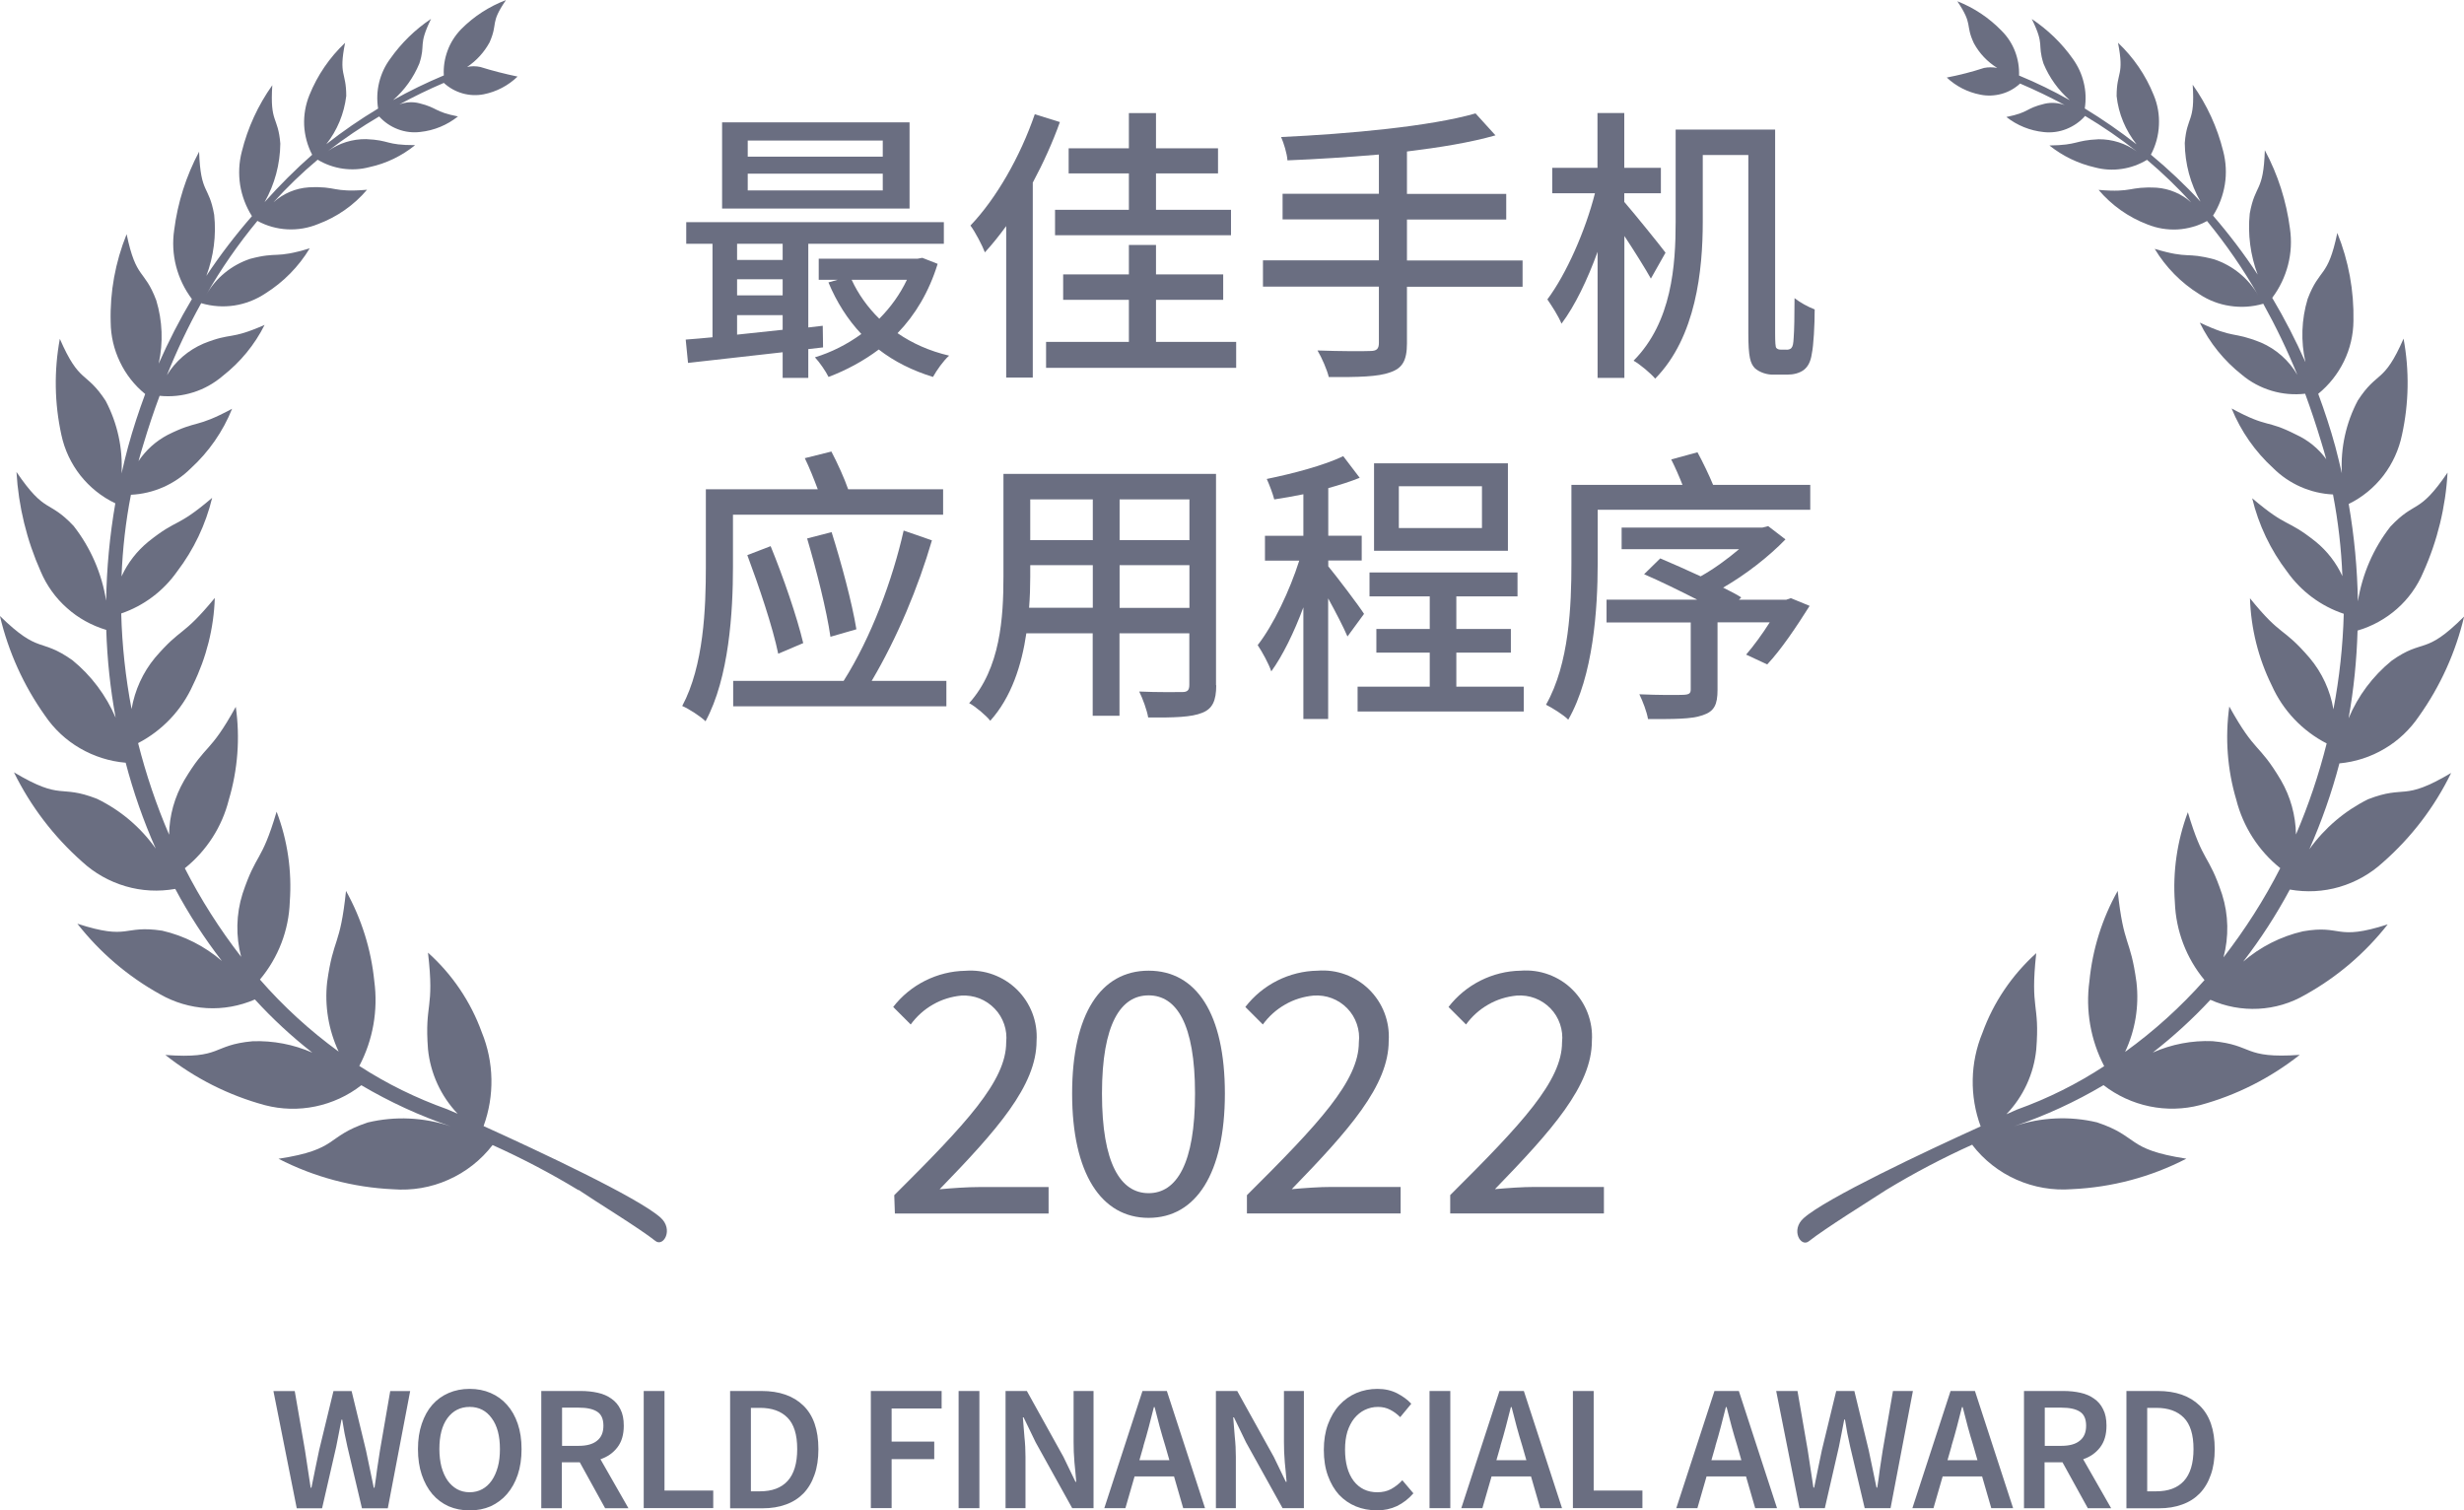 <?xml version="1.0" encoding="UTF-8"?><svg id="Layer_2" xmlns="http://www.w3.org/2000/svg" viewBox="0 0 233.57 143.17"><defs><style>.cls-1,.cls-2{fill:#6a6e81;}.cls-2{fill-rule:evenodd;}</style></defs><g id="Layer_1-2"><g><g><path class="cls-1" d="M84.77,113.29c6.8-6.76,10.61-10.83,10.61-14.48,.06-.58,0-1.17-.19-1.72-.19-.55-.49-1.06-.9-1.48-.4-.42-.89-.75-1.44-.97-.54-.21-1.13-.3-1.71-.27-.95,.09-1.87,.37-2.7,.85-.83,.47-1.55,1.12-2.11,1.89l-1.66-1.66c.81-1.05,1.85-1.9,3.03-2.49,1.18-.59,2.48-.92,3.81-.94,.9-.07,1.8,.05,2.64,.36,.84,.31,1.61,.79,2.25,1.42,.64,.63,1.14,1.39,1.46,2.23,.32,.84,.46,1.74,.4,2.64,0,4.25-3.78,8.48-9.19,14.06,1.23-.11,2.6-.21,3.78-.21h6.55v2.51h-14.57l-.06-1.74Z"/><path class="cls-1" d="M101.63,103.66c0-7.55,2.72-11.65,7.25-11.65s7.23,4.08,7.23,11.65-2.74,11.78-7.23,11.78-7.25-4.21-7.25-11.78Zm11.65,0c0-6.63-1.77-9.31-4.4-9.31s-4.42,2.68-4.42,9.31,1.76,9.44,4.42,9.44,4.4-2.81,4.4-9.44Z"/><path class="cls-1" d="M118.2,113.29c6.8-6.76,10.61-10.83,10.61-14.48,.07-.59,0-1.18-.19-1.74-.19-.56-.5-1.07-.91-1.49-.41-.42-.91-.75-1.46-.96-.55-.21-1.14-.29-1.73-.25-.95,.09-1.87,.37-2.7,.85-.83,.47-1.55,1.12-2.11,1.89l-1.66-1.66c.81-1.05,1.84-1.9,3.03-2.5,1.18-.59,2.48-.92,3.81-.94,.9-.07,1.8,.05,2.64,.36,.84,.31,1.61,.79,2.25,1.42,.64,.63,1.14,1.39,1.46,2.23,.32,.84,.46,1.74,.4,2.64,0,4.25-3.78,8.48-9.19,14.06,1.23-.11,2.6-.21,3.77-.21h6.55v2.51h-14.57v-1.74Z"/><path class="cls-1" d="M137.46,113.29c6.8-6.76,10.61-10.83,10.61-14.48,.07-.59,0-1.18-.19-1.74-.19-.56-.5-1.07-.91-1.49-.41-.42-.91-.75-1.46-.96-.55-.21-1.14-.29-1.73-.25-.95,.09-1.87,.37-2.7,.85-.83,.47-1.55,1.12-2.11,1.89l-1.66-1.66c.81-1.05,1.84-1.9,3.03-2.5,1.18-.59,2.48-.92,3.81-.94,.9-.07,1.8,.05,2.64,.36,.85,.31,1.62,.79,2.25,1.42,.64,.63,1.14,1.39,1.46,2.23,.32,.84,.46,1.74,.4,2.64,0,4.25-3.78,8.48-9.19,14.06,1.23-.11,2.6-.21,3.78-.21h6.55v2.51h-14.57v-1.74Z"/></g><path class="cls-2" d="M186.96,108.53c1.1,1.43,2.54,2.56,4.19,3.29,1.65,.73,3.45,1.04,5.25,.9,3.78-.17,7.49-1.15,10.85-2.89-5.8-.89-4.4-2.08-8.46-3.44-2.6-.62-5.32-.49-7.85,.36,2.95-1,5.78-2.3,8.46-3.89,1.28,.99,2.77,1.68,4.36,2.01,1.59,.33,3.23,.29,4.8-.12,3.43-.93,6.64-2.55,9.44-4.76-5.42,.38-4.34-.94-8.27-1.3-1.94-.08-3.88,.29-5.66,1.08,1.95-1.52,3.78-3.19,5.46-5,1.43,.64,2.99,.93,4.55,.85,1.56-.08,3.08-.53,4.43-1.32,3.03-1.68,5.69-3.95,7.83-6.68-5.02,1.62-4.27,0-8.04,.66-2.09,.48-4.04,1.47-5.66,2.87,1.66-2.15,3.14-4.44,4.42-6.83,1.57,.28,3.18,.2,4.71-.25,1.53-.45,2.93-1.24,4.11-2.32,2.7-2.37,4.9-5.25,6.47-8.48-4.66,2.76-4.23,1.08-7.87,2.49-2.22,1.1-4.13,2.73-5.57,4.74,1.16-2.63,2.12-5.35,2.85-8.14,1.51-.14,2.97-.61,4.28-1.39,1.31-.77,2.42-1.83,3.27-3.09,2.02-2.84,3.47-6.05,4.27-9.44-3.78,3.78-3.78,2-6.87,4.19-1.79,1.46-3.19,3.33-4.08,5.46,.49-2.75,.77-5.53,.85-8.32,1.38-.4,2.66-1.11,3.74-2.06s1.93-2.14,2.49-3.47c1.34-2.98,2.12-6.18,2.3-9.44-2.77,4.06-3,2.55-5.42,5.12-1.61,2.06-2.66,4.5-3.08,7.08-.05-3.09-.34-6.18-.87-9.23,1.29-.63,2.41-1.55,3.29-2.69,.87-1.14,1.47-2.46,1.76-3.86,.66-3,.71-6.1,.15-9.12-1.89,4.34-2.47,2.98-4.34,5.87-1.12,2.12-1.64,4.5-1.51,6.89-.19-.85-.4-1.68-.62-2.53-.47-1.72-1.02-3.38-1.62-5,1.03-.84,1.86-1.89,2.44-3.08,.58-1.19,.89-2.5,.9-3.83,.06-2.86-.46-5.69-1.53-8.34-.91,4.36-1.66,3.23-2.81,6.25-.59,1.95-.66,4.02-.21,6-.93-2.09-1.98-4.13-3.15-6.1,.7-.93,1.21-1.99,1.5-3.12,.29-1.13,.35-2.3,.18-3.45-.34-2.6-1.14-5.11-2.38-7.42-.13,4.06-.91,3.13-1.43,6-.2,1.96,.06,3.95,.75,5.79-1.28-1.95-2.7-3.82-4.23-5.59,.57-.9,.95-1.91,1.12-2.96,.17-1.05,.11-2.13-.16-3.16-.56-2.26-1.54-4.39-2.89-6.29,.25,3.62-.55,2.91-.75,5.53,.02,1.95,.53,3.86,1.49,5.55-1.47-1.59-3.04-3.07-4.7-4.45,.46-.87,.72-1.82,.76-2.8,.05-.98-.12-1.96-.5-2.86-.75-1.87-1.91-3.56-3.38-4.95,.62,3.17-.13,2.68-.13,5.06,.18,1.67,.84,3.25,1.89,4.57-1.57-1.23-3.21-2.36-4.91-3.4,.13-.82,.1-1.66-.1-2.46-.19-.81-.55-1.57-1.03-2.24-1.05-1.49-2.37-2.76-3.89-3.78,1.26,2.57,.49,2.27,1.11,4.23,.55,1.33,1.41,2.52,2.49,3.47-1.56-.88-3.16-1.66-4.81-2.34,.03-.78-.1-1.56-.38-2.29-.28-.73-.71-1.39-1.26-1.94-1.19-1.23-2.62-2.19-4.21-2.81,1.53,2.27,.72,2.17,1.57,3.98,.52,.96,1.28,1.76,2.21,2.34-.41-.08-.84-.08-1.25,0-1.16,.38-2.34,.68-3.53,.91,.88,.83,1.98,1.39,3.17,1.62,.67,.14,1.36,.11,2.02-.07,.66-.18,1.26-.52,1.76-.98,1.45,.62,2.87,1.3,4.23,2.04-.6-.22-1.26-.27-1.89-.13-1.89,.45-1.4,.81-3.64,1.26,1.02,.8,2.25,1.3,3.55,1.43,.73,.08,1.46-.02,2.14-.29,.68-.27,1.29-.69,1.77-1.24,1.7,1.01,3.33,2.14,4.89,3.36-1.05-.76-2.31-1.16-3.61-1.15-2.32,.11-1.89,.55-4.66,.59,1.26,1.01,2.74,1.72,4.32,2.08,.83,.22,1.69,.27,2.54,.14,.85-.12,1.66-.42,2.39-.86,1.48,1.25,2.88,2.6,4.19,4.04-.91-.82-2.07-1.31-3.29-1.4-2.68-.13-2.17,.49-5.49,.21,1.24,1.46,2.83,2.59,4.62,3.27,.91,.37,1.89,.53,2.87,.48,.98-.06,1.93-.33,2.79-.8,1.81,2.21,3.43,4.56,4.85,7.04-.92-1.6-2.4-2.81-4.15-3.4-2.76-.74-2.32,0-5.66-1,1.05,1.74,2.49,3.21,4.21,4.28,.88,.59,1.89,.98,2.94,1.13,1.05,.16,2.12,.09,3.14-.21,1.21,2.18,2.29,4.43,3.23,6.74-.79-1.36-2.01-2.44-3.45-3.06-2.78-1.11-2.4-.3-5.8-1.89,.94,1.93,2.31,3.62,4,4.95,.82,.69,1.78,1.2,2.81,1.51,1.03,.31,2.11,.4,3.18,.28,.54,1.47,1.05,3,1.53,4.59,.17,.53,.32,1.08,.47,1.62-.74-1.02-1.73-1.82-2.87-2.34-2.89-1.47-2.55-.55-6.1-2.47,.88,2.16,2.23,4.09,3.95,5.66,1.51,1.5,3.53,2.39,5.66,2.49,.49,2.55,.79,5.14,.89,7.74-.58-1.26-1.44-2.37-2.51-3.25-2.85-2.27-2.6-1.21-6.04-4.13,.61,2.53,1.74,4.9,3.32,6.97,1.32,1.86,3.2,3.26,5.36,3.98-.08,3.04-.41,6.07-.98,9.06-.3-1.79-1.08-3.48-2.25-4.87-2.61-3.04-2.61-1.89-5.66-5.66,.09,2.86,.79,5.68,2.06,8.25,1.06,2.38,2.9,4.32,5.21,5.51-.74,2.95-1.71,5.83-2.91,8.63-.03-1.81-.52-3.59-1.43-5.15-2.15-3.62-2.36-2.42-4.89-6.98-.41,2.96-.19,5.97,.66,8.83,.65,2.56,2.11,4.84,4.17,6.49-1.52,2.98-3.33,5.81-5.38,8.46,.52-1.96,.48-4.03-.13-5.96-1.32-3.96-1.77-2.85-3.25-7.8-1.02,2.73-1.44,5.65-1.23,8.55,.1,2.7,1.09,5.29,2.81,7.36-2.25,2.54-4.78,4.83-7.53,6.81,.97-2.06,1.34-4.35,1.08-6.61-.59-4.32-1.21-3.27-1.78-8.65-1.48,2.63-2.39,5.55-2.68,8.55-.38,2.77,.11,5.58,1.4,8.06-2.58,1.69-5.35,3.07-8.25,4.11l-1.02,.45c1.6-1.67,2.6-3.83,2.83-6.13,.36-4.47-.6-3.64,0-9.14-2.29,2.06-4.05,4.65-5.1,7.55-1.17,2.83-1.23,6-.17,8.87-5.21,2.36-14.7,6.83-16.78,8.7-1.25,1.11-.28,2.79,.49,2.19,1.53-1.21,5.66-3.78,7.31-4.85,2.65-1.61,5.39-3.05,8.21-4.32h0Z"/><path class="cls-2" d="M54.83,112.78c1.6,1.09,5.78,3.64,7.3,4.85,.76,.6,1.74-1.08,.49-2.21-2.1-1.89-11.57-6.32-16.78-8.68,1.05-2.88,.99-6.05-.17-8.89-1.05-2.9-2.8-5.49-5.1-7.55,.64,5.49-.34,4.68,0,9.15,.23,2.29,1.22,4.45,2.81,6.12l-1-.43c-2.92-1.04-5.72-2.41-8.32-4.1,1.3-2.47,1.79-5.28,1.42-8.04-.3-3-1.21-5.91-2.68-8.55-.57,5.38-1.19,4.32-1.79,8.64-.25,2.25,.13,4.53,1.09,6.59-2.73-1.99-5.24-4.28-7.46-6.83,1.74-2.08,2.74-4.67,2.83-7.38,.21-2.9-.21-5.81-1.25-8.53-1.47,4.95-1.89,3.78-3.23,7.78-.61,1.94-.65,4.02-.13,5.98-2.04-2.63-3.83-5.44-5.34-8.4,2.06-1.65,3.53-3.93,4.17-6.49,.85-2.86,1.08-5.86,.66-8.81-2.53,4.57-2.74,3.36-4.89,6.97-.91,1.57-1.41,3.34-1.43,5.15-1.21-2.81-2.19-5.72-2.94-8.68,2.31-1.2,4.15-3.15,5.21-5.53,1.26-2.57,1.97-5.37,2.06-8.23-3.11,3.78-3.11,2.7-5.66,5.66-1.16,1.4-1.92,3.08-2.23,4.87-.57-2.99-.9-6.02-.98-9.06,2.14-.73,4-2.13,5.3-3.98,1.58-2.07,2.71-4.45,3.32-6.98-3.44,2.93-3.21,1.89-6.04,4.15-1.09,.89-1.97,2.02-2.55,3.3,.1-2.6,.39-5.19,.89-7.74,2.13-.1,4.15-.99,5.66-2.49,1.72-1.57,3.06-3.5,3.93-5.66-3.53,1.89-3.19,1.02-6.1,2.47-1.12,.59-2.07,1.44-2.77,2.49,.15-.55,.3-1.08,.47-1.62,.47-1.57,.98-3.1,1.53-4.57,1.07,.11,2.16,0,3.19-.33,1.03-.32,1.98-.86,2.8-1.56,1.66-1.3,3.02-2.95,3.96-4.83-3.4,1.49-3.02,.66-5.79,1.77-1.44,.62-2.66,1.66-3.47,3,.94-2.34,2.02-4.62,3.25-6.83,1.02,.3,2.09,.38,3.14,.22,1.05-.16,2.05-.55,2.94-1.14,1.72-1.08,3.16-2.54,4.21-4.28-3.36,1.02-2.94,.28-5.66,1-1.75,.59-3.23,1.79-4.15,3.4,1.41-2.47,3.04-4.81,4.85-7,.88,.48,1.85,.75,2.84,.8,1,.05,1.99-.12,2.91-.5,1.8-.67,3.4-1.79,4.64-3.25-3.34,.28-2.81-.36-5.51-.23-1.25,.08-2.43,.58-3.36,1.42,1.3-1.44,2.7-2.79,4.19-4.04,.73,.44,1.55,.73,2.39,.85,.85,.12,1.71,.07,2.53-.15,1.58-.34,3.06-1.06,4.32-2.08-2.85,0-2.34-.47-4.64-.57-1.3-.02-2.57,.38-3.62,1.13,1.55-1.2,3.17-2.29,4.85-3.28,.49,.54,1.09,.95,1.77,1.21,.68,.26,1.41,.35,2.13,.26,1.31-.14,2.54-.65,3.57-1.47-2.28-.45-1.89-.81-3.66-1.25-.63-.16-1.28-.12-1.89,.11,1.36-.74,2.76-1.42,4.21-2.04,.5,.46,1.1,.8,1.76,.99,.66,.19,1.35,.22,2.02,.09,1.21-.24,2.32-.82,3.21-1.68-1.19-.25-2.38-.55-3.53-.91-.41-.09-.84-.09-1.25,0,.89-.6,1.62-1.4,2.13-2.34,.83-1.89,0-1.74,1.55-4-1.6,.61-3.04,1.54-4.25,2.76-.56,.58-1,1.26-1.28,2.02-.28,.75-.41,1.56-.36,2.36-1.65,.69-3.25,1.47-4.81,2.34,1.09-.95,1.94-2.14,2.49-3.47,.62-1.89-.15-1.64,1.11-4.23-1.51,1.01-2.82,2.29-3.87,3.78-.5,.67-.85,1.43-1.05,2.24-.2,.81-.23,1.65-.1,2.48-1.7,1.02-3.34,2.15-4.91,3.38,1.04-1.32,1.69-2.9,1.89-4.57,0-2.36-.74-1.89-.11-5.04-1.47,1.39-2.62,3.07-3.38,4.95-.37,.91-.54,1.88-.5,2.86,.05,.98,.31,1.94,.76,2.8-1.59,1.4-3.1,2.91-4.51,4.49,.96-1.69,1.47-3.6,1.49-5.55-.21-2.62-1-1.89-.76-5.53-1.35,1.9-2.33,4.03-2.89,6.29-.27,1.03-.32,2.11-.16,3.16,.17,1.05,.55,2.06,1.12,2.96-1.56,1.79-3.01,3.68-4.32,5.66,.69-1.85,.95-3.83,.74-5.79-.51-2.87-1.28-1.89-1.43-5.98-1.23,2.31-2.03,4.82-2.36,7.42-.17,1.15-.11,2.32,.18,3.44,.29,1.12,.8,2.18,1.5,3.11-1.17,1.97-2.22,4.02-3.15,6.12,.44-1.99,.36-4.05-.23-6-1.15-3.04-1.89-1.89-2.81-6.27-1.07,2.65-1.59,5.49-1.51,8.34,.01,1.31,.31,2.59,.88,3.77,.56,1.18,1.38,2.22,2.39,3.04-.6,1.62-1.15,3.28-1.62,5-.23,.85-.43,1.68-.62,2.53,.13-2.39-.39-4.77-1.51-6.89-1.89-2.89-2.45-1.53-4.34-5.87-.56,3.02-.51,6.12,.15,9.12,.3,1.4,.92,2.71,1.8,3.83,.89,1.12,2.02,2.03,3.31,2.64-.53,3.05-.82,6.14-.87,9.23-.41-2.58-1.47-5.02-3.08-7.08-2.42-2.57-2.64-1.04-5.42-5.12,.19,3.26,.97,6.46,2.3,9.44,.56,1.32,1.41,2.51,2.49,3.46,1.07,.96,2.35,1.66,3.72,2.07,.09,2.79,.38,5.58,.89,8.32-.91-2.12-2.31-3.99-4.1-5.45-3.11-2.19-3.08-.49-6.87-4.19,.8,3.39,2.25,6.6,4.27,9.44,.86,1.27,1.99,2.33,3.32,3.1,1.32,.77,2.8,1.24,4.33,1.37,.73,2.78,1.68,5.5,2.85,8.14-1.43-2.02-3.34-3.64-5.57-4.72-3.64-1.42-3.21,.26-7.87-2.51,1.58,3.22,3.78,6.1,6.47,8.48,1.17,1.08,2.58,1.87,4.11,2.32,1.53,.45,3.14,.53,4.71,.25,1.28,2.4,2.76,4.68,4.42,6.83-1.63-1.4-3.57-2.39-5.66-2.87-3.78-.57-3.02,.96-8.04-.66,2.14,2.73,4.8,5,7.83,6.68,1.36,.78,2.88,1.23,4.44,1.32,1.56,.09,3.13-.2,4.56-.82,1.67,1.83,3.49,3.51,5.44,5.04-1.78-.78-3.72-1.15-5.66-1.08-3.93,.36-2.83,1.7-8.27,1.3,2.79,2.21,6,3.83,9.44,4.76,1.57,.41,3.2,.45,4.79,.12,1.58-.33,3.07-1.01,4.35-2.01,2.68,1.58,5.51,2.89,8.46,3.89-2.53-.85-5.25-.98-7.85-.36-4.08,1.36-2.66,2.55-8.46,3.44,3.37,1.73,7.07,2.72,10.85,2.89,1.8,.14,3.6-.16,5.25-.9,1.65-.73,3.09-1.86,4.19-3.29,2.8,1.26,5.53,2.69,8.15,4.28h0Z"/><path class="cls-1" d="M28.13,142.97l-2.21-11.11h2.02l.97,5.61c.09,.6,.18,1.19,.27,1.78,.09,.59,.18,1.18,.27,1.77h.07c.12-.59,.24-1.18,.36-1.77,.12-.6,.25-1.19,.37-1.78l1.36-5.61h1.72l1.36,5.61c.12,.58,.25,1.17,.37,1.77,.12,.59,.25,1.18,.37,1.78h.07c.09-.6,.18-1.19,.25-1.78,.09-.59,.18-1.18,.27-1.77l.97-5.61h1.89l-2.12,11.11h-2.45l-1.38-5.84c-.09-.43-.18-.86-.27-1.27-.08-.43-.15-.86-.22-1.29h-.07c-.08,.43-.16,.86-.25,1.29-.08,.42-.16,.84-.25,1.27l-1.34,5.84h-2.4Zm16.39,.2c-.72,0-1.39-.13-1.99-.39-.6-.27-1.12-.66-1.55-1.16-.43-.51-.76-1.12-1-1.83-.24-.71-.36-1.52-.36-2.43s.12-1.69,.36-2.4c.24-.71,.57-1.31,1-1.8,.43-.49,.95-.86,1.55-1.12,.6-.26,1.26-.39,1.99-.39s1.39,.13,1.99,.39c.6,.26,1.12,.63,1.55,1.12,.44,.49,.78,1.09,1.02,1.8,.24,.7,.36,1.5,.36,2.4s-.12,1.72-.36,2.43c-.24,.71-.58,1.32-1.02,1.83-.43,.5-.95,.88-1.55,1.16-.6,.26-1.26,.39-1.99,.39Zm0-1.72c.44,0,.84-.1,1.19-.29,.35-.19,.65-.46,.9-.82,.25-.36,.44-.79,.58-1.29,.14-.51,.2-1.08,.2-1.7,0-1.25-.26-2.22-.78-2.92-.51-.71-1.21-1.07-2.09-1.07s-1.59,.36-2.11,1.07c-.51,.7-.76,1.68-.76,2.92,0,.62,.07,1.19,.2,1.7,.14,.5,.33,.93,.58,1.29,.25,.35,.55,.62,.9,.82,.35,.19,.75,.29,1.19,.29Zm6.79,1.51v-11.11h3.75c.58,0,1.12,.06,1.61,.17,.5,.11,.93,.3,1.29,.56,.36,.25,.65,.58,.85,1,.22,.42,.32,.94,.32,1.56,0,.85-.2,1.53-.61,2.06-.4,.52-.93,.89-1.6,1.12l2.65,4.64h-2.21l-2.4-4.35h-1.7v4.35h-1.97Zm1.97-5.91h1.58c.76,0,1.34-.16,1.73-.48,.41-.32,.61-.79,.61-1.43s-.2-1.09-.61-1.34c-.4-.25-.97-.37-1.73-.37h-1.58v3.62Zm7.74,5.91v-11.11h1.97v9.44h4.62v1.66h-6.59Zm8.19,0v-11.11h2.97c1.7,0,3.02,.46,3.97,1.38,.95,.92,1.43,2.29,1.43,4.13,0,.92-.12,1.73-.37,2.43-.24,.7-.59,1.29-1.05,1.77-.45,.46-1.01,.82-1.66,1.05-.65,.24-1.38,.36-2.21,.36h-3.07Zm1.97-1.6h.87c1.13,0,2-.32,2.6-.97,.61-.66,.92-1.67,.92-3.04s-.31-2.35-.92-2.97c-.61-.62-1.48-.93-2.6-.93h-.87v7.92Zm11.37,1.6v-11.11h6.71v1.66h-4.74v3.14h4.04v1.66h-4.04v4.64h-1.97Zm8.32,0v-11.11h1.97v11.11h-1.97Zm4.45,0v-11.11h2.02l3.47,6.25,1.14,2.36h.07c-.05-.58-.1-1.19-.17-1.85-.06-.67-.08-1.31-.08-1.94v-4.82h1.89v11.11h-2.02l-3.47-6.25-1.14-2.36h-.07c.05,.59,.1,1.21,.15,1.85,.07,.65,.1,1.28,.1,1.9v4.86h-1.89Zm13.08-5.91l-.39,1.36h2.84l-.39-1.36c-.18-.59-.36-1.19-.53-1.82-.16-.62-.32-1.24-.48-1.85h-.07c-.16,.62-.32,1.25-.48,1.87-.16,.61-.33,1.21-.51,1.8Zm-3.72,5.91l3.62-11.11h2.31l3.62,11.11h-2.07l-.87-3.01h-3.74l-.87,3.01h-2Zm10.58,0v-11.11h2.02l3.47,6.25,1.14,2.36h.07c-.05-.58-.1-1.19-.17-1.85-.06-.67-.08-1.31-.08-1.94v-4.82h1.89v11.11h-2.02l-3.47-6.25-1.14-2.36h-.07c.05,.59,.1,1.21,.15,1.85,.07,.65,.1,1.28,.1,1.9v4.86h-1.89Zm15.24,.2c-.7,0-1.36-.12-1.97-.37-.61-.25-1.14-.62-1.6-1.1-.44-.49-.79-1.09-1.05-1.8-.26-.71-.39-1.53-.39-2.45s.13-1.72,.39-2.43c.27-.72,.63-1.34,1.09-1.83,.46-.5,1-.88,1.61-1.14,.62-.26,1.29-.39,1.99-.39s1.32,.14,1.87,.42c.54,.28,.99,.61,1.34,.99l-1.05,1.27c-.29-.29-.61-.53-.95-.7-.34-.18-.72-.27-1.16-.27-.45,0-.87,.1-1.26,.29-.37,.18-.7,.45-.99,.8-.27,.34-.49,.76-.65,1.26-.15,.5-.22,1.06-.22,1.68,0,1.27,.27,2.26,.82,2.99,.55,.71,1.3,1.07,2.24,1.07,.5,0,.94-.1,1.32-.31,.39-.22,.74-.49,1.05-.83l1.05,1.24c-.45,.52-.97,.92-1.56,1.21-.58,.27-1.22,.41-1.94,.41Zm5.01-.2v-11.11h1.97v11.11h-1.97Zm6.73-5.91l-.39,1.36h2.84l-.39-1.36c-.18-.59-.36-1.19-.53-1.82-.16-.62-.32-1.24-.48-1.85h-.07c-.16,.62-.32,1.25-.48,1.87-.16,.61-.33,1.21-.51,1.8Zm-3.72,5.91l3.62-11.11h2.31l3.62,11.11h-2.07l-.87-3.01h-3.74l-.87,3.01h-2Zm10.58,0v-11.11h1.97v9.44h4.62v1.66h-6.59Zm13.52-5.91l-.39,1.36h2.84l-.39-1.36c-.18-.59-.36-1.19-.53-1.82-.16-.62-.32-1.24-.48-1.85h-.07c-.16,.62-.32,1.25-.48,1.87-.16,.61-.33,1.21-.51,1.8Zm-3.72,5.91l3.62-11.11h2.31l3.62,11.11h-2.07l-.87-3.01h-3.74l-.87,3.01h-2Zm11.68,0l-2.21-11.11h2.02l.97,5.61c.09,.6,.18,1.19,.27,1.78,.09,.59,.18,1.18,.27,1.77h.07c.12-.59,.24-1.18,.36-1.77,.12-.6,.25-1.19,.37-1.78l1.36-5.61h1.72l1.36,5.61c.12,.58,.25,1.17,.37,1.77,.12,.59,.25,1.18,.37,1.78h.07c.09-.6,.18-1.19,.25-1.78,.09-.59,.18-1.18,.27-1.77l.97-5.61h1.89l-2.12,11.11h-2.45l-1.38-5.84c-.09-.43-.18-.86-.27-1.27-.08-.43-.15-.86-.22-1.29h-.07c-.08,.43-.16,.86-.25,1.29-.08,.42-.16,.84-.25,1.27l-1.34,5.84h-2.4Zm14.42-5.91l-.39,1.36h2.84l-.39-1.36c-.18-.59-.36-1.19-.53-1.82-.16-.62-.32-1.24-.48-1.85h-.07c-.16,.62-.32,1.25-.48,1.87-.16,.61-.33,1.21-.51,1.8Zm-3.72,5.91l3.62-11.11h2.31l3.62,11.11h-2.07l-.87-3.01h-3.74l-.87,3.01h-2Zm10.58,0v-11.11h3.75c.58,0,1.12,.06,1.61,.17,.5,.11,.93,.3,1.29,.56,.36,.25,.65,.58,.85,1,.22,.42,.32,.94,.32,1.56,0,.85-.2,1.53-.61,2.06-.4,.52-.93,.89-1.6,1.12l2.65,4.64h-2.21l-2.4-4.35h-1.7v4.35h-1.97Zm1.97-5.91h1.58c.76,0,1.34-.16,1.73-.48,.41-.32,.61-.79,.61-1.43s-.2-1.09-.61-1.34c-.4-.25-.97-.37-1.73-.37h-1.58v3.62Zm7.74,5.91v-11.11h2.97c1.7,0,3.02,.46,3.97,1.38,.95,.92,1.43,2.29,1.43,4.13,0,.92-.12,1.73-.37,2.43-.24,.7-.59,1.29-1.05,1.77-.45,.46-1.01,.82-1.66,1.05-.65,.24-1.38,.36-2.21,.36h-3.07Zm1.97-1.6h.87c1.13,0,2-.32,2.6-.97,.61-.66,.92-1.67,.92-3.04s-.31-2.35-.92-2.97c-.61-.62-1.48-.93-2.6-.93h-.87v7.92Z"/><g><path class="cls-1" d="M76.62,33.09v2.73h-2.43v-2.43c-3.31,.38-6.51,.74-8.97,1.01l-.22-2.21c.77-.05,1.64-.14,2.54-.22v-8.86h-2.49v-2.05h24.42v2.05h-12.85v7.93l1.37-.16,.03,2.05-1.39,.16Zm9.6-13.32h-17.77V11.6h17.77v8.18Zm-16.35,3.34v1.53h4.32v-1.53h-4.32Zm0,4.89h4.32v-1.53h-4.32v1.53Zm0,3.72c1.37-.14,2.84-.3,4.32-.46v-1.39h-4.32v1.86Zm13.81-18.4h-12.8v1.53h12.8v-1.53Zm0,3.14h-12.8v1.59h12.8v-1.59Zm5.2,8.56c-.82,2.65-2.13,4.84-3.8,6.56,1.39,.96,3.04,1.7,4.89,2.13-.55,.49-1.18,1.39-1.53,2.02-1.94-.6-3.66-1.45-5.14-2.6-1.45,1.09-3.09,1.97-4.76,2.6-.27-.55-.85-1.39-1.29-1.86,1.53-.46,3.06-1.23,4.4-2.21-1.31-1.39-2.35-3.04-3.12-4.89l.88-.25h-1.8v-2h9.38l.44-.08,1.45,.57Zm-8.15,1.5c.63,1.37,1.53,2.62,2.62,3.69,1.07-1.07,1.97-2.32,2.62-3.69h-5.25Z"/><path class="cls-1" d="M100.47,11.57c-.68,1.91-1.59,3.91-2.57,5.74v18.48h-2.52v-14.36c-.66,.9-1.31,1.72-2.02,2.49-.22-.6-.93-1.97-1.37-2.54,2.46-2.57,4.73-6.56,6.1-10.55l2.38,.74Zm16.71,20.84v2.46h-18.02v-2.46h7.85v-3.99h-6.23v-2.41h6.23v-2.79h2.57v2.79h6.37v2.41h-6.37v3.99h7.6Zm-10.17-15.97h-5.71v-2.38h5.71v-3.34h2.57v3.34h5.88v2.38h-5.88v3.45h7.11v2.41h-16.68v-2.41h7v-3.45Z"/><path class="cls-1" d="M144.33,27.18h-10.96v5.36c0,1.67-.46,2.38-1.61,2.76-1.12,.41-2.98,.46-5.8,.44-.16-.68-.66-1.83-1.07-2.52,2.19,.08,4.38,.08,5,.05,.6,0,.82-.19,.82-.77v-5.33h-10.99v-2.49h10.99v-3.88h-9.13v-2.43h9.13v-3.72c-2.93,.25-5.91,.44-8.67,.55-.03-.63-.36-1.67-.6-2.21,6.45-.3,14.16-1.01,18.43-2.24l1.89,2.08c-2.38,.68-5.28,1.15-8.39,1.53v4.02h9.41v2.43h-9.41v3.88h10.96v2.49Z"/><path class="cls-1" d="M156.5,26.42c-.55-.98-1.59-2.65-2.52-4.05v13.45h-2.54v-11.95c-.96,2.65-2.16,5.14-3.42,6.81-.3-.74-.93-1.7-1.34-2.3,1.8-2.41,3.61-6.51,4.51-10.06h-4.05v-2.41h4.29v-5.2h2.54v5.2h3.47v2.41h-3.47v.82c.93,1.07,3.36,4.07,3.91,4.81l-1.39,2.46Zm12.85,6.73c.19,0,.36-.05,.46-.16,.14-.16,.19-.41,.22-1.01,.05-.63,.08-2,.08-3.72,.52,.41,1.26,.82,1.91,1.07,0,1.5-.11,3.45-.27,4.18-.11,.79-.38,1.26-.77,1.56-.41,.3-.96,.44-1.56,.44h-1.39c-.52,0-1.2-.19-1.67-.6-.44-.46-.63-1.04-.63-3.36V14.69h-4.32v6.32c0,4.57-.63,10.94-4.51,14.88-.41-.49-1.45-1.37-2.05-1.7,3.64-3.66,3.99-9.05,3.99-13.18V12.28h9.43V31.59c0,.85,.03,1.29,.11,1.39,.11,.11,.22,.16,.41,.16h.55Z"/><path class="cls-1" d="M69.48,48.79v4.95c0,4.21-.36,10.5-2.6,14.63-.46-.46-1.61-1.2-2.21-1.45,2.05-3.83,2.24-9.32,2.24-13.18v-7.36h10.61c-.36-.96-.79-2.05-1.23-2.95l2.52-.63c.6,1.15,1.23,2.54,1.59,3.58h9v2.41h-19.91Zm20.23,15.75v2.41h-20.21v-2.41h10.47c2.62-4.13,4.65-9.62,5.69-14.25l2.68,.93c-1.29,4.43-3.28,9.21-5.71,13.32h7.08Zm-15.94-2.57c-.52-2.54-1.83-6.4-2.93-9.35l2.21-.85c1.2,2.93,2.49,6.67,3.09,9.19l-2.38,1.01Zm4.95-1.61c-.36-2.52-1.34-6.37-2.21-9.32l2.32-.6c.93,2.95,1.94,6.7,2.35,9.21l-2.46,.71Z"/><path class="cls-1" d="M115.29,64.95c0,1.48-.36,2.24-1.34,2.62-1.01,.41-2.6,.46-5.11,.44-.11-.68-.52-1.8-.85-2.46,1.75,.08,3.55,.05,4.07,.05,.49,0,.68-.16,.68-.68v-4.89h-6.62v7.82h-2.54v-7.82h-6.29c-.44,3.01-1.42,6.07-3.42,8.29-.38-.49-1.42-1.37-2-1.67,2.98-3.31,3.25-8.15,3.25-12v-9.73h20.15v20.04Zm-11.7-7.33v-4.05h-5.93v1.09c0,.93-.03,1.94-.11,2.95h6.04Zm-5.93-10.28v3.86h5.93v-3.86h-5.93Zm15.09,0h-6.62v3.86h6.62v-3.86Zm0,10.28v-4.05h-6.62v4.05h6.62Z"/><path class="cls-1" d="M127.73,60.33c-.36-.85-1.12-2.32-1.83-3.61v11.43h-2.35v-10.58c-.88,2.38-1.97,4.59-3.04,6.07-.25-.74-.85-1.83-1.29-2.49,1.48-1.89,3.04-5.17,3.94-8.01h-3.25v-2.35h3.64v-3.94c-.93,.19-1.89,.36-2.76,.49-.14-.55-.46-1.39-.71-1.94,2.54-.52,5.44-1.29,7.25-2.16l1.56,2.05c-.88,.36-1.91,.68-2.98,.98v4.51h3.17v2.35h-3.17v.55c.77,.93,2.93,3.77,3.39,4.51l-1.56,2.13Zm16.71,4.76v2.35h-15.75v-2.35h6.84v-3.23h-5.06v-2.24h5.06v-3.09h-5.71v-2.27h14.03v2.27h-5.8v3.09h5.17v2.24h-5.17v3.23h6.4Zm-1.5-12.88h-12.69v-8.29h12.69v8.29Zm-2.46-6.12h-7.88v3.96h7.88v-3.96Z"/><path class="cls-1" d="M171.6,45.97v2.35h-20.15v5.11c0,4.27-.41,10.64-2.79,14.79-.41-.44-1.56-1.15-2.11-1.42,2.21-3.88,2.41-9.43,2.41-13.4v-7.44h10.53c-.3-.77-.71-1.7-1.07-2.41l2.49-.68c.52,.96,1.12,2.21,1.48,3.09h9.21Zm-1.86,10.72l1.8,.74c-1.26,2-2.71,4.16-4.02,5.55l-2-.93c.71-.82,1.53-1.94,2.24-3.06h-4.95v6.4c0,1.39-.3,2.05-1.42,2.41-1.07,.38-2.76,.36-5.17,.36-.11-.68-.49-1.67-.82-2.35,1.8,.08,3.69,.08,4.21,.05s.66-.14,.66-.52v-6.34h-7.98v-2.16h8.59c-1.61-.82-3.5-1.75-5.03-2.41l1.53-1.5c1.15,.49,2.52,1.09,3.83,1.7,1.23-.68,2.54-1.64,3.64-2.57h-11.13v-2.05h13.34l.55-.14,1.64,1.26c-1.56,1.61-3.72,3.31-5.91,4.57,.66,.33,1.26,.63,1.72,.93l-.22,.22h4.48l.41-.14Z"/></g></g></g></svg>